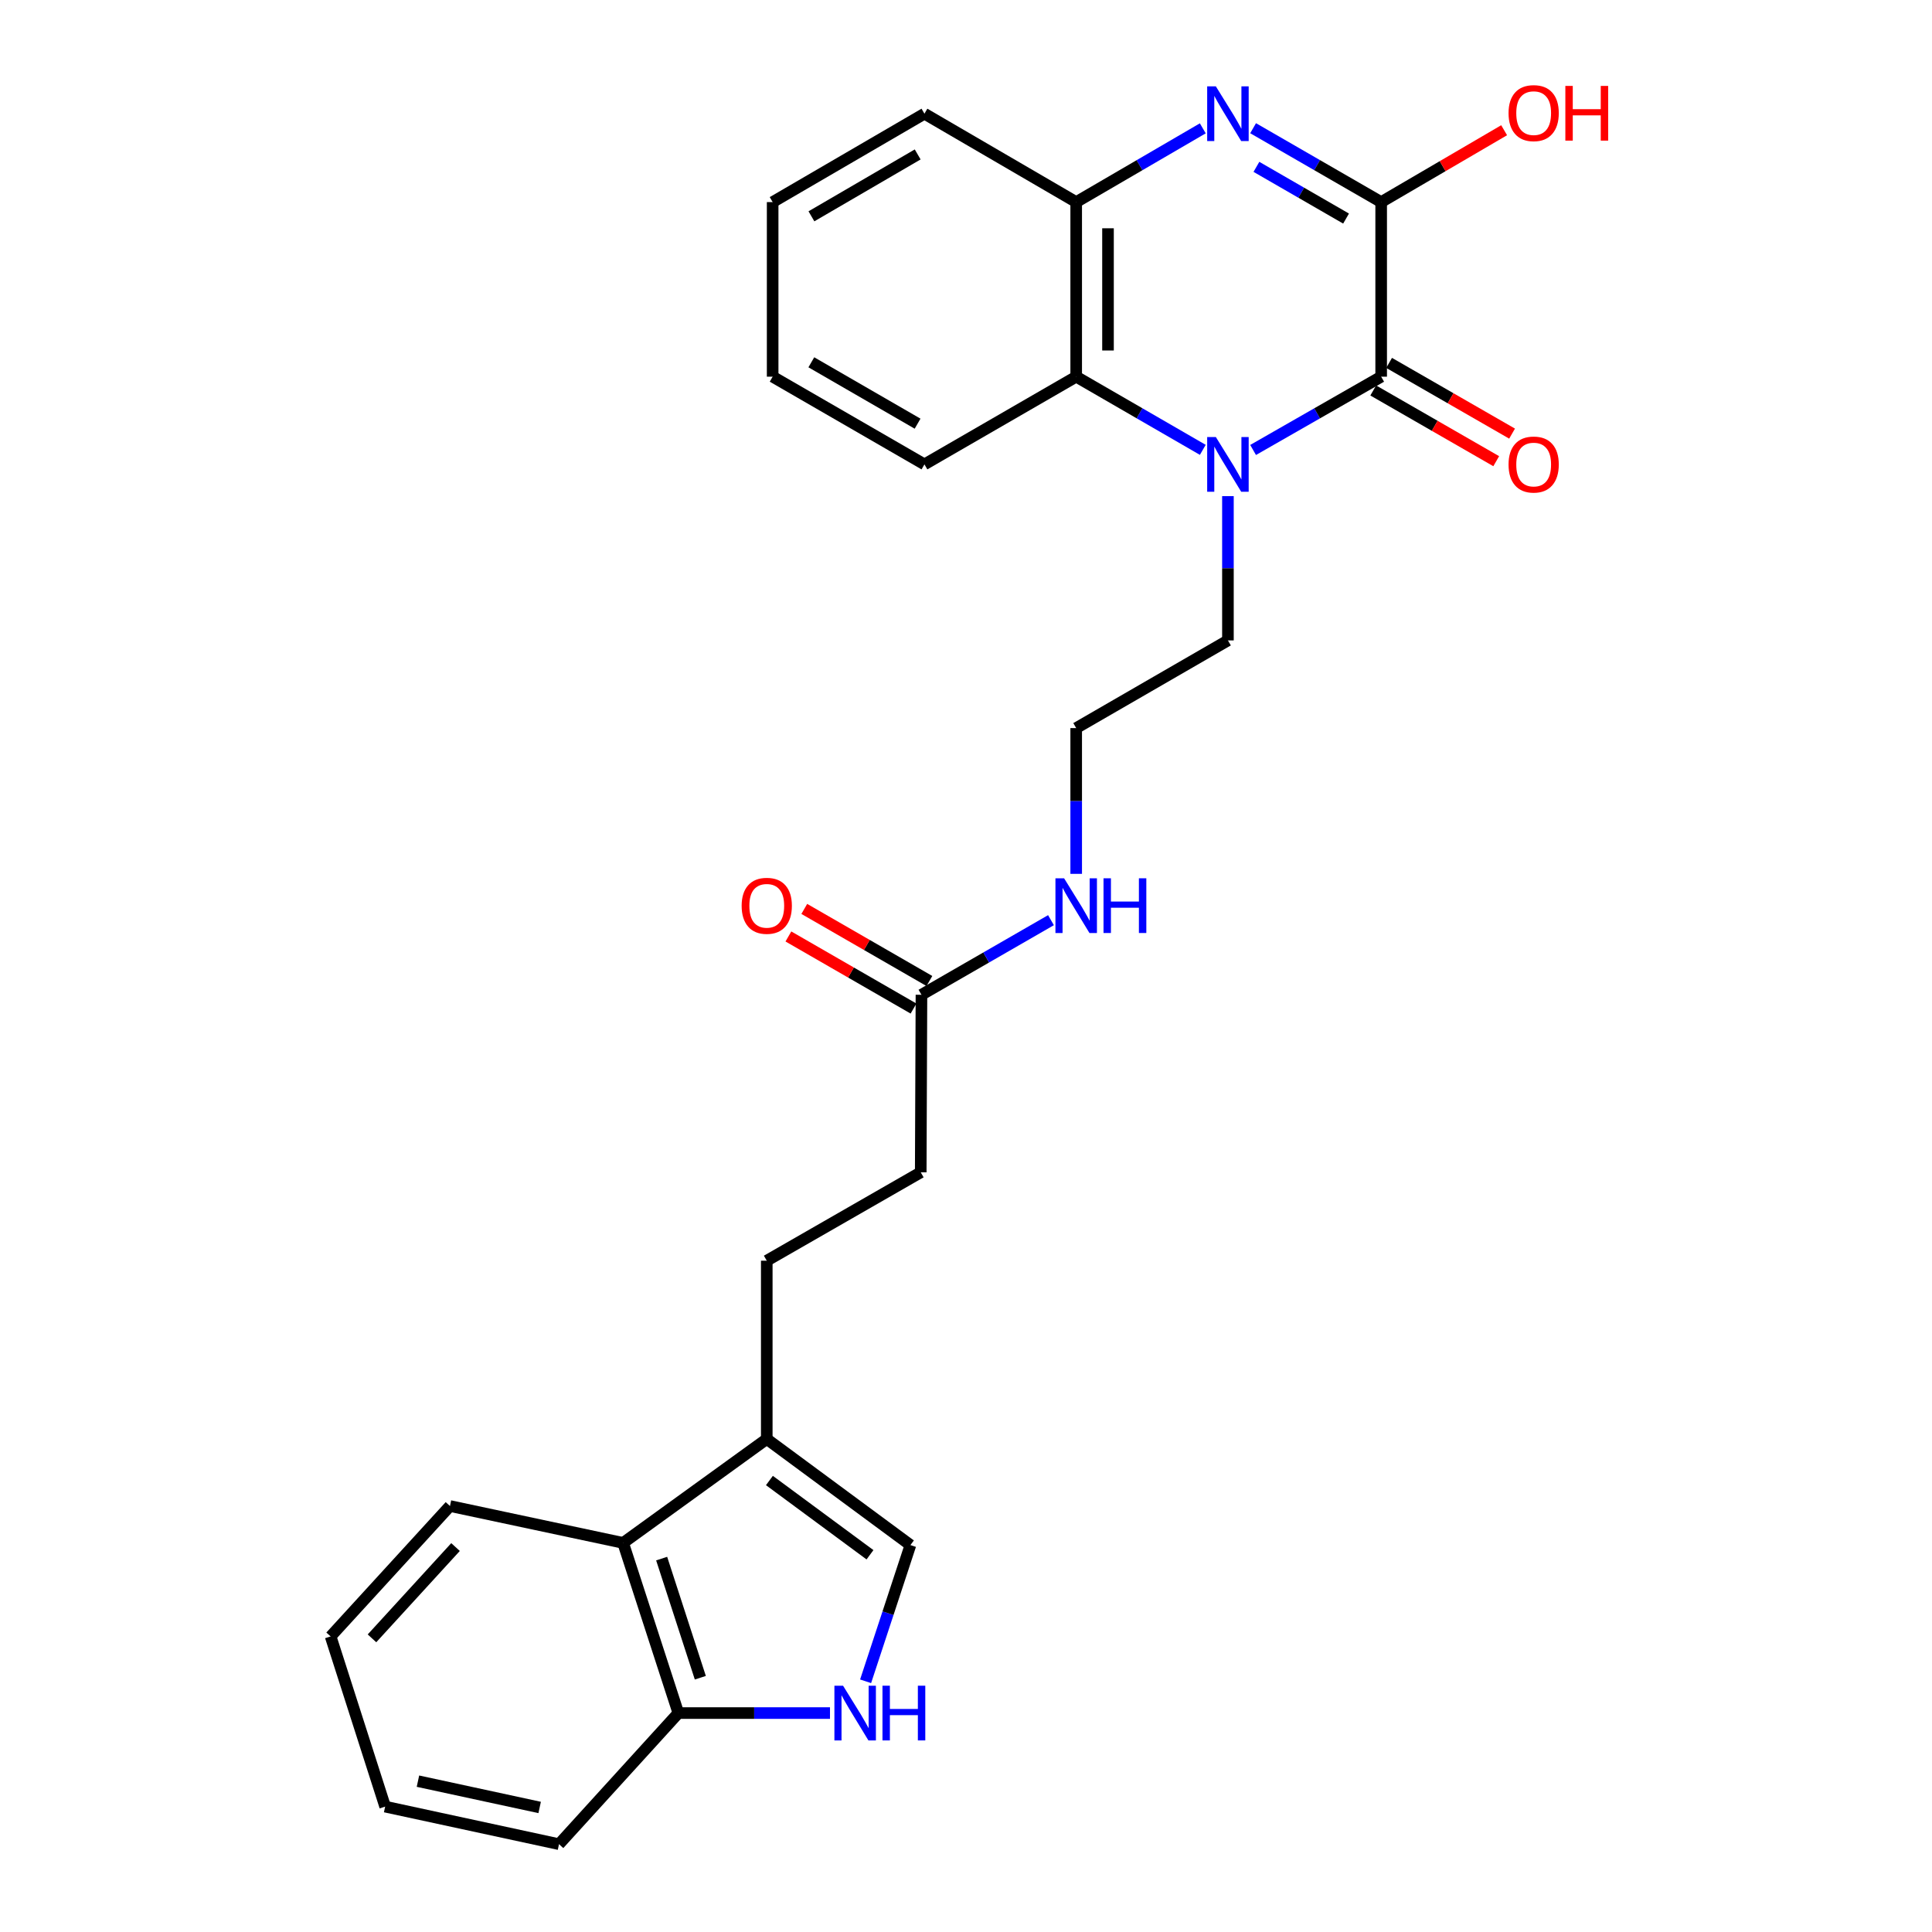 <?xml version='1.0' encoding='iso-8859-1'?>
<svg version='1.1' baseProfile='full'
              xmlns='http://www.w3.org/2000/svg'
                      xmlns:rdkit='http://www.rdkit.org/xml'
                      xmlns:xlink='http://www.w3.org/1999/xlink'
                  xml:space='preserve'
width='1000px' height='1000px' viewBox='0 0 1000 1000'>
<!-- END OF HEADER -->
<rect style='opacity:1.0;fill:#FFFFFF;stroke:none' width='1000' height='1000' x='0' y='0'> </rect>
<path class='bond-0' d='M 648.6,232.907 L 681.746,213.938' style='fill:none;fill-rule:evenodd;stroke:#0000FF;stroke-width:6px;stroke-linecap:butt;stroke-linejoin:miter;stroke-opacity:1' />
<path class='bond-0' d='M 681.746,213.938 L 714.891,194.969' style='fill:none;fill-rule:evenodd;stroke:#000000;stroke-width:6px;stroke-linecap:butt;stroke-linejoin:miter;stroke-opacity:1' />
<path class='bond-3' d='M 622.567,232.843 L 589.802,213.906' style='fill:none;fill-rule:evenodd;stroke:#0000FF;stroke-width:6px;stroke-linecap:butt;stroke-linejoin:miter;stroke-opacity:1' />
<path class='bond-3' d='M 589.802,213.906 L 557.036,194.969' style='fill:none;fill-rule:evenodd;stroke:#000000;stroke-width:6px;stroke-linecap:butt;stroke-linejoin:miter;stroke-opacity:1' />
<path class='bond-16' d='M 635.575,256.799 L 635.575,294.138' style='fill:none;fill-rule:evenodd;stroke:#0000FF;stroke-width:6px;stroke-linecap:butt;stroke-linejoin:miter;stroke-opacity:1' />
<path class='bond-16' d='M 635.575,294.138 L 635.575,331.476' style='fill:none;fill-rule:evenodd;stroke:#000000;stroke-width:6px;stroke-linecap:butt;stroke-linejoin:miter;stroke-opacity:1' />
<path class='bond-2' d='M 714.891,194.969 L 714.891,104.604' style='fill:none;fill-rule:evenodd;stroke:#000000;stroke-width:6px;stroke-linecap:butt;stroke-linejoin:miter;stroke-opacity:1' />
<path class='bond-11' d='M 710.788,202.104 L 742.616,220.408' style='fill:none;fill-rule:evenodd;stroke:#000000;stroke-width:6px;stroke-linecap:butt;stroke-linejoin:miter;stroke-opacity:1' />
<path class='bond-11' d='M 742.616,220.408 L 774.443,238.712' style='fill:none;fill-rule:evenodd;stroke:#FF0000;stroke-width:6px;stroke-linecap:butt;stroke-linejoin:miter;stroke-opacity:1' />
<path class='bond-11' d='M 718.995,187.833 L 750.823,206.137' style='fill:none;fill-rule:evenodd;stroke:#000000;stroke-width:6px;stroke-linecap:butt;stroke-linejoin:miter;stroke-opacity:1' />
<path class='bond-11' d='M 750.823,206.137 L 782.651,224.44' style='fill:none;fill-rule:evenodd;stroke:#FF0000;stroke-width:6px;stroke-linecap:butt;stroke-linejoin:miter;stroke-opacity:1' />
<path class='bond-1' d='M 622.563,66.426 L 589.8,85.515' style='fill:none;fill-rule:evenodd;stroke:#0000FF;stroke-width:6px;stroke-linecap:butt;stroke-linejoin:miter;stroke-opacity:1' />
<path class='bond-1' d='M 589.8,85.515 L 557.036,104.604' style='fill:none;fill-rule:evenodd;stroke:#000000;stroke-width:6px;stroke-linecap:butt;stroke-linejoin:miter;stroke-opacity:1' />
<path class='bond-27' d='M 648.604,66.362 L 681.748,85.483' style='fill:none;fill-rule:evenodd;stroke:#0000FF;stroke-width:6px;stroke-linecap:butt;stroke-linejoin:miter;stroke-opacity:1' />
<path class='bond-27' d='M 681.748,85.483 L 714.891,104.604' style='fill:none;fill-rule:evenodd;stroke:#000000;stroke-width:6px;stroke-linecap:butt;stroke-linejoin:miter;stroke-opacity:1' />
<path class='bond-27' d='M 650.32,86.358 L 673.521,99.743' style='fill:none;fill-rule:evenodd;stroke:#0000FF;stroke-width:6px;stroke-linecap:butt;stroke-linejoin:miter;stroke-opacity:1' />
<path class='bond-27' d='M 673.521,99.743 L 696.721,113.128' style='fill:none;fill-rule:evenodd;stroke:#000000;stroke-width:6px;stroke-linecap:butt;stroke-linejoin:miter;stroke-opacity:1' />
<path class='bond-14' d='M 714.891,104.604 L 746.715,86.004' style='fill:none;fill-rule:evenodd;stroke:#000000;stroke-width:6px;stroke-linecap:butt;stroke-linejoin:miter;stroke-opacity:1' />
<path class='bond-14' d='M 746.715,86.004 L 778.538,67.404' style='fill:none;fill-rule:evenodd;stroke:#FF0000;stroke-width:6px;stroke-linecap:butt;stroke-linejoin:miter;stroke-opacity:1' />
<path class='bond-4' d='M 557.036,194.969 L 557.036,104.604' style='fill:none;fill-rule:evenodd;stroke:#000000;stroke-width:6px;stroke-linecap:butt;stroke-linejoin:miter;stroke-opacity:1' />
<path class='bond-4' d='M 573.5,181.414 L 573.5,118.158' style='fill:none;fill-rule:evenodd;stroke:#000000;stroke-width:6px;stroke-linecap:butt;stroke-linejoin:miter;stroke-opacity:1' />
<path class='bond-19' d='M 557.036,194.969 L 478.489,240.361' style='fill:none;fill-rule:evenodd;stroke:#000000;stroke-width:6px;stroke-linecap:butt;stroke-linejoin:miter;stroke-opacity:1' />
<path class='bond-20' d='M 557.036,104.604 L 478.489,58.845' style='fill:none;fill-rule:evenodd;stroke:#000000;stroke-width:6px;stroke-linecap:butt;stroke-linejoin:miter;stroke-opacity:1' />
<path class='bond-5' d='M 448.038,870.232 L 459.637,834.984' style='fill:none;fill-rule:evenodd;stroke:#0000FF;stroke-width:6px;stroke-linecap:butt;stroke-linejoin:miter;stroke-opacity:1' />
<path class='bond-5' d='M 459.637,834.984 L 471.236,799.736' style='fill:none;fill-rule:evenodd;stroke:#000000;stroke-width:6px;stroke-linecap:butt;stroke-linejoin:miter;stroke-opacity:1' />
<path class='bond-29' d='M 429.598,886.68 L 390.358,886.68' style='fill:none;fill-rule:evenodd;stroke:#0000FF;stroke-width:6px;stroke-linecap:butt;stroke-linejoin:miter;stroke-opacity:1' />
<path class='bond-29' d='M 390.358,886.68 L 351.118,886.68' style='fill:none;fill-rule:evenodd;stroke:#000000;stroke-width:6px;stroke-linecap:butt;stroke-linejoin:miter;stroke-opacity:1' />
<path class='bond-6' d='M 396.877,744.831 L 396.877,652.537' style='fill:none;fill-rule:evenodd;stroke:#000000;stroke-width:6px;stroke-linecap:butt;stroke-linejoin:miter;stroke-opacity:1' />
<path class='bond-7' d='M 396.877,744.831 L 471.236,799.736' style='fill:none;fill-rule:evenodd;stroke:#000000;stroke-width:6px;stroke-linecap:butt;stroke-linejoin:miter;stroke-opacity:1' />
<path class='bond-7' d='M 398.251,766.311 L 450.303,804.745' style='fill:none;fill-rule:evenodd;stroke:#000000;stroke-width:6px;stroke-linecap:butt;stroke-linejoin:miter;stroke-opacity:1' />
<path class='bond-8' d='M 396.877,744.831 L 322.527,798.602' style='fill:none;fill-rule:evenodd;stroke:#000000;stroke-width:6px;stroke-linecap:butt;stroke-linejoin:miter;stroke-opacity:1' />
<path class='bond-9' d='M 322.527,798.602 L 351.118,886.68' style='fill:none;fill-rule:evenodd;stroke:#000000;stroke-width:6px;stroke-linecap:butt;stroke-linejoin:miter;stroke-opacity:1' />
<path class='bond-9' d='M 342.474,806.731 L 362.488,868.386' style='fill:none;fill-rule:evenodd;stroke:#000000;stroke-width:6px;stroke-linecap:butt;stroke-linejoin:miter;stroke-opacity:1' />
<path class='bond-21' d='M 322.527,798.602 L 232.903,779.514' style='fill:none;fill-rule:evenodd;stroke:#000000;stroke-width:6px;stroke-linecap:butt;stroke-linejoin:miter;stroke-opacity:1' />
<path class='bond-22' d='M 351.118,886.68 L 289.344,954.545' style='fill:none;fill-rule:evenodd;stroke:#000000;stroke-width:6px;stroke-linecap:butt;stroke-linejoin:miter;stroke-opacity:1' />
<path class='bond-10' d='M 476.943,514.895 L 510.464,495.587' style='fill:none;fill-rule:evenodd;stroke:#000000;stroke-width:6px;stroke-linecap:butt;stroke-linejoin:miter;stroke-opacity:1' />
<path class='bond-10' d='M 510.464,495.587 L 543.986,476.278' style='fill:none;fill-rule:evenodd;stroke:#0000FF;stroke-width:6px;stroke-linecap:butt;stroke-linejoin:miter;stroke-opacity:1' />
<path class='bond-13' d='M 481.052,507.763 L 448.674,489.107' style='fill:none;fill-rule:evenodd;stroke:#000000;stroke-width:6px;stroke-linecap:butt;stroke-linejoin:miter;stroke-opacity:1' />
<path class='bond-13' d='M 448.674,489.107 L 416.296,470.451' style='fill:none;fill-rule:evenodd;stroke:#FF0000;stroke-width:6px;stroke-linecap:butt;stroke-linejoin:miter;stroke-opacity:1' />
<path class='bond-13' d='M 472.833,522.027 L 440.455,503.371' style='fill:none;fill-rule:evenodd;stroke:#000000;stroke-width:6px;stroke-linecap:butt;stroke-linejoin:miter;stroke-opacity:1' />
<path class='bond-13' d='M 440.455,503.371 L 408.077,484.715' style='fill:none;fill-rule:evenodd;stroke:#FF0000;stroke-width:6px;stroke-linecap:butt;stroke-linejoin:miter;stroke-opacity:1' />
<path class='bond-17' d='M 476.943,514.895 L 476.568,606.787' style='fill:none;fill-rule:evenodd;stroke:#000000;stroke-width:6px;stroke-linecap:butt;stroke-linejoin:miter;stroke-opacity:1' />
<path class='bond-12' d='M 396.877,652.537 L 476.568,606.787' style='fill:none;fill-rule:evenodd;stroke:#000000;stroke-width:6px;stroke-linecap:butt;stroke-linejoin:miter;stroke-opacity:1' />
<path class='bond-15' d='M 557.036,452.304 L 557.036,414.582' style='fill:none;fill-rule:evenodd;stroke:#0000FF;stroke-width:6px;stroke-linecap:butt;stroke-linejoin:miter;stroke-opacity:1' />
<path class='bond-15' d='M 557.036,414.582 L 557.036,376.86' style='fill:none;fill-rule:evenodd;stroke:#000000;stroke-width:6px;stroke-linecap:butt;stroke-linejoin:miter;stroke-opacity:1' />
<path class='bond-18' d='M 635.575,331.476 L 557.036,376.86' style='fill:none;fill-rule:evenodd;stroke:#000000;stroke-width:6px;stroke-linecap:butt;stroke-linejoin:miter;stroke-opacity:1' />
<path class='bond-23' d='M 478.489,240.361 L 399.922,194.969' style='fill:none;fill-rule:evenodd;stroke:#000000;stroke-width:6px;stroke-linecap:butt;stroke-linejoin:miter;stroke-opacity:1' />
<path class='bond-23' d='M 474.94,219.297 L 419.943,187.522' style='fill:none;fill-rule:evenodd;stroke:#000000;stroke-width:6px;stroke-linecap:butt;stroke-linejoin:miter;stroke-opacity:1' />
<path class='bond-28' d='M 478.489,58.845 L 399.922,104.604' style='fill:none;fill-rule:evenodd;stroke:#000000;stroke-width:6px;stroke-linecap:butt;stroke-linejoin:miter;stroke-opacity:1' />
<path class='bond-28' d='M 474.989,79.935 L 419.993,111.966' style='fill:none;fill-rule:evenodd;stroke:#000000;stroke-width:6px;stroke-linecap:butt;stroke-linejoin:miter;stroke-opacity:1' />
<path class='bond-25' d='M 232.903,779.514 L 171.129,847.013' style='fill:none;fill-rule:evenodd;stroke:#000000;stroke-width:6px;stroke-linecap:butt;stroke-linejoin:miter;stroke-opacity:1' />
<path class='bond-25' d='M 235.782,800.754 L 192.54,848.003' style='fill:none;fill-rule:evenodd;stroke:#000000;stroke-width:6px;stroke-linecap:butt;stroke-linejoin:miter;stroke-opacity:1' />
<path class='bond-30' d='M 289.344,954.545 L 199.354,935.101' style='fill:none;fill-rule:evenodd;stroke:#000000;stroke-width:6px;stroke-linecap:butt;stroke-linejoin:miter;stroke-opacity:1' />
<path class='bond-30' d='M 279.323,935.537 L 216.33,921.925' style='fill:none;fill-rule:evenodd;stroke:#000000;stroke-width:6px;stroke-linecap:butt;stroke-linejoin:miter;stroke-opacity:1' />
<path class='bond-24' d='M 399.922,194.969 L 399.922,104.604' style='fill:none;fill-rule:evenodd;stroke:#000000;stroke-width:6px;stroke-linecap:butt;stroke-linejoin:miter;stroke-opacity:1' />
<path class='bond-26' d='M 171.129,847.013 L 199.354,935.101' style='fill:none;fill-rule:evenodd;stroke:#000000;stroke-width:6px;stroke-linecap:butt;stroke-linejoin:miter;stroke-opacity:1' />
<path  class='atom-0' d='M 629.315 226.201
L 638.595 241.201
Q 639.515 242.681, 640.995 245.361
Q 642.475 248.041, 642.555 248.201
L 642.555 226.201
L 646.315 226.201
L 646.315 254.521
L 642.435 254.521
L 632.475 238.121
Q 631.315 236.201, 630.075 234.001
Q 628.875 231.801, 628.515 231.121
L 628.515 254.521
L 624.835 254.521
L 624.835 226.201
L 629.315 226.201
' fill='#0000FF'/>
<path  class='atom-2' d='M 629.315 44.685
L 638.595 59.685
Q 639.515 61.165, 640.995 63.845
Q 642.475 66.525, 642.555 66.685
L 642.555 44.685
L 646.315 44.685
L 646.315 73.005
L 642.435 73.005
L 632.475 56.605
Q 631.315 54.685, 630.075 52.485
Q 628.875 50.285, 628.515 49.605
L 628.515 73.005
L 624.835 73.005
L 624.835 44.685
L 629.315 44.685
' fill='#0000FF'/>
<path  class='atom-6' d='M 436.366 872.52
L 445.646 887.52
Q 446.566 889, 448.046 891.68
Q 449.526 894.36, 449.606 894.52
L 449.606 872.52
L 453.366 872.52
L 453.366 900.84
L 449.486 900.84
L 439.526 884.44
Q 438.366 882.52, 437.126 880.32
Q 435.926 878.12, 435.566 877.44
L 435.566 900.84
L 431.886 900.84
L 431.886 872.52
L 436.366 872.52
' fill='#0000FF'/>
<path  class='atom-6' d='M 456.766 872.52
L 460.606 872.52
L 460.606 884.56
L 475.086 884.56
L 475.086 872.52
L 478.926 872.52
L 478.926 900.84
L 475.086 900.84
L 475.086 887.76
L 460.606 887.76
L 460.606 900.84
L 456.766 900.84
L 456.766 872.52
' fill='#0000FF'/>
<path  class='atom-12' d='M 780.823 240.441
Q 780.823 233.641, 784.183 229.841
Q 787.543 226.041, 793.823 226.041
Q 800.103 226.041, 803.463 229.841
Q 806.823 233.641, 806.823 240.441
Q 806.823 247.321, 803.423 251.241
Q 800.023 255.121, 793.823 255.121
Q 787.583 255.121, 784.183 251.241
Q 780.823 247.361, 780.823 240.441
M 793.823 251.921
Q 798.143 251.921, 800.463 249.041
Q 802.823 246.121, 802.823 240.441
Q 802.823 234.881, 800.463 232.081
Q 798.143 229.241, 793.823 229.241
Q 789.503 229.241, 787.143 232.041
Q 784.823 234.841, 784.823 240.441
Q 784.823 246.161, 787.143 249.041
Q 789.503 251.921, 793.823 251.921
' fill='#FF0000'/>
<path  class='atom-14' d='M 383.877 468.841
Q 383.877 462.041, 387.237 458.241
Q 390.597 454.441, 396.877 454.441
Q 403.157 454.441, 406.517 458.241
Q 409.877 462.041, 409.877 468.841
Q 409.877 475.721, 406.477 479.641
Q 403.077 483.521, 396.877 483.521
Q 390.637 483.521, 387.237 479.641
Q 383.877 475.761, 383.877 468.841
M 396.877 480.321
Q 401.197 480.321, 403.517 477.441
Q 405.877 474.521, 405.877 468.841
Q 405.877 463.281, 403.517 460.481
Q 401.197 457.641, 396.877 457.641
Q 392.557 457.641, 390.197 460.441
Q 387.877 463.241, 387.877 468.841
Q 387.877 474.561, 390.197 477.441
Q 392.557 480.321, 396.877 480.321
' fill='#FF0000'/>
<path  class='atom-15' d='M 780.823 58.55
Q 780.823 51.75, 784.183 47.95
Q 787.543 44.15, 793.823 44.15
Q 800.103 44.15, 803.463 47.95
Q 806.823 51.75, 806.823 58.55
Q 806.823 65.43, 803.423 69.35
Q 800.023 73.23, 793.823 73.23
Q 787.583 73.23, 784.183 69.35
Q 780.823 65.47, 780.823 58.55
M 793.823 70.03
Q 798.143 70.03, 800.463 67.15
Q 802.823 64.23, 802.823 58.55
Q 802.823 52.99, 800.463 50.19
Q 798.143 47.35, 793.823 47.35
Q 789.503 47.35, 787.143 50.15
Q 784.823 52.95, 784.823 58.55
Q 784.823 64.27, 787.143 67.15
Q 789.503 70.03, 793.823 70.03
' fill='#FF0000'/>
<path  class='atom-15' d='M 810.223 44.47
L 814.063 44.47
L 814.063 56.51
L 828.543 56.51
L 828.543 44.47
L 832.383 44.47
L 832.383 72.79
L 828.543 72.79
L 828.543 59.71
L 814.063 59.71
L 814.063 72.79
L 810.223 72.79
L 810.223 44.47
' fill='#FF0000'/>
<path  class='atom-16' d='M 550.776 454.601
L 560.056 469.601
Q 560.976 471.081, 562.456 473.761
Q 563.936 476.441, 564.016 476.601
L 564.016 454.601
L 567.776 454.601
L 567.776 482.921
L 563.896 482.921
L 553.936 466.521
Q 552.776 464.601, 551.536 462.401
Q 550.336 460.201, 549.976 459.521
L 549.976 482.921
L 546.296 482.921
L 546.296 454.601
L 550.776 454.601
' fill='#0000FF'/>
<path  class='atom-16' d='M 571.176 454.601
L 575.016 454.601
L 575.016 466.641
L 589.496 466.641
L 589.496 454.601
L 593.336 454.601
L 593.336 482.921
L 589.496 482.921
L 589.496 469.841
L 575.016 469.841
L 575.016 482.921
L 571.176 482.921
L 571.176 454.601
' fill='#0000FF'/>
</svg>
